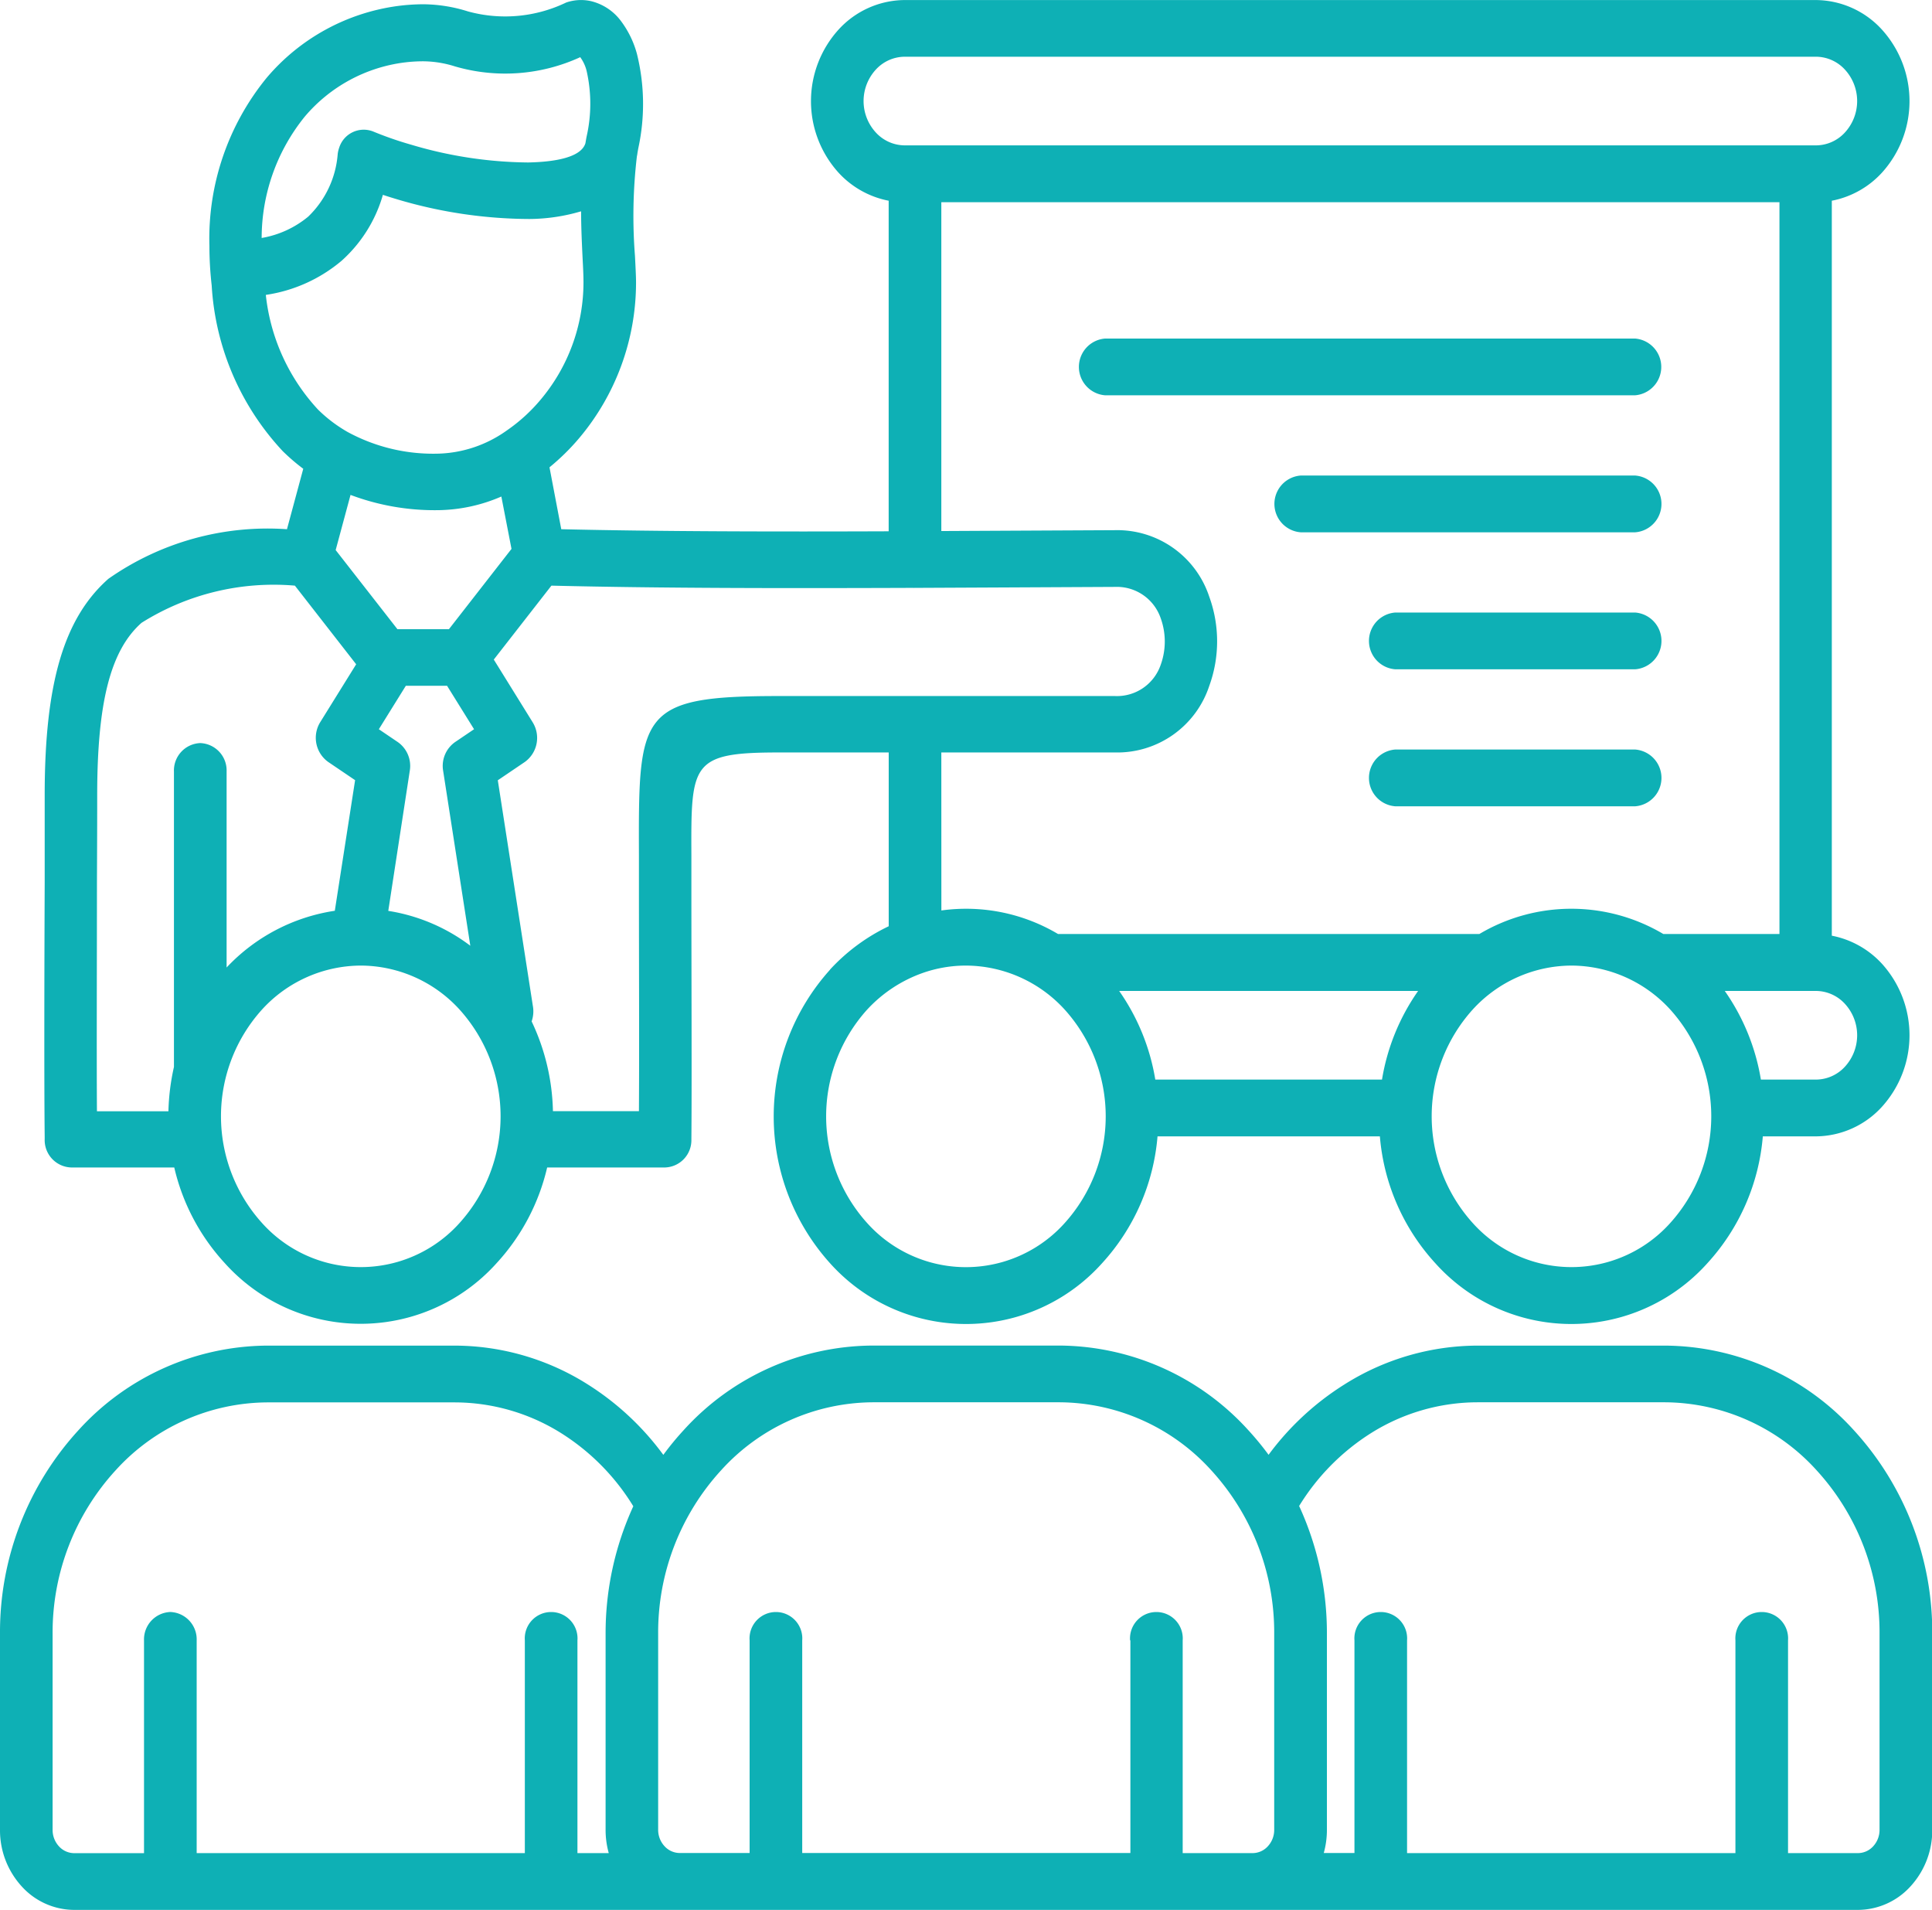 <svg xmlns="http://www.w3.org/2000/svg" width="38.085" height="37.641" viewBox="0 0 38.085 37.641">
  <path id="training" d="M22.277,53.3a.52.52,0,1,1,1.037,0v4.192h1.379a.408.408,0,0,0,.3-.135.474.474,0,0,0,.125-.322V53.166a4.73,4.73,0,0,0-1.242-3.22,4.065,4.065,0,0,0-2.984-1.339H17.2a4.065,4.065,0,0,0-2.984,1.339,4.73,4.73,0,0,0-1.242,3.219v3.868a.474.474,0,0,0,.125.322.408.408,0,0,0,.3.135h1.378V53.3a.52.52,0,1,1,1.037,0V57.49h6.469V53.3ZM17.2,47.489H20.89a5.063,5.063,0,0,1,3.717,1.667,5.682,5.682,0,0,1,.4.486A5.462,5.462,0,0,1,26.5,48.257a4.934,4.934,0,0,1,2.633-.767h3.694a5.063,5.063,0,0,1,3.717,1.667,5.892,5.892,0,0,1,1.546,4.01v3.868a1.634,1.634,0,0,1-.429,1.113,1.406,1.406,0,0,1-1.032.463H1.459a1.4,1.4,0,0,1-1.031-.463A1.637,1.637,0,0,1,0,57.035V53.168a5.89,5.89,0,0,1,1.546-4.01A5.064,5.064,0,0,1,5.263,47.49H8.957a4.927,4.927,0,0,1,2.633.767,5.462,5.462,0,0,1,1.486,1.386,5.683,5.683,0,0,1,.4-.486A5.062,5.062,0,0,1,17.2,47.489Zm8.411,3.165a5.992,5.992,0,0,1,.546,2.512v3.868a1.694,1.694,0,0,1-.062.456H26.7V53.3a.52.52,0,1,1,1.037,0v4.192H34.21V53.3a.52.52,0,1,1,1.037,0v4.192h1.379a.408.408,0,0,0,.3-.135.474.474,0,0,0,.125-.322V53.166a4.73,4.73,0,0,0-1.242-3.22,4.065,4.065,0,0,0-2.984-1.339H29.129a3.958,3.958,0,0,0-2.114.615,4.45,4.45,0,0,0-1.408,1.433ZM12,57.491a1.694,1.694,0,0,1-.062-.456V53.168a5.992,5.992,0,0,1,.546-2.512,4.429,4.429,0,0,0-1.408-1.432,3.96,3.96,0,0,0-2.114-.615H5.263a4.065,4.065,0,0,0-2.984,1.339,4.73,4.73,0,0,0-1.242,3.22v3.868a.474.474,0,0,0,.125.322.408.408,0,0,0,.3.135H2.839V53.3a.54.54,0,0,1,.519-.56.54.54,0,0,1,.519.56v4.192h6.469V53.3a.52.52,0,1,1,1.037,0v4.192H12ZM19.043,40a2.577,2.577,0,0,0-.852.145,2.725,2.725,0,0,0-1.1.726,3.14,3.14,0,0,0,0,4.2,2.615,2.615,0,0,0,3.9,0,3.14,3.14,0,0,0,0-4.2A2.649,2.649,0,0,0,19.043,40Zm-2.681.079a3.788,3.788,0,0,1,1.157-.854V35.8H15.347c-1.725,0-1.725.217-1.718,2.028l0,.543c0,1.747.01,4.026,0,5.057a.537.537,0,0,1-.516.551v0H10.786a4.179,4.179,0,0,1-.994,1.883,3.6,3.6,0,0,1-5.363,0,4.171,4.171,0,0,1-.994-1.883H1.4a.54.54,0,0,1-.519-.56c0-.014,0-.028,0-.042-.012-1.054-.007-3.293,0-5.015,0-.259,0-.485,0-1.726,0-2.2.379-3.483,1.255-4.258A5.467,5.467,0,0,1,5.657,31.4l.321-1.191a3.956,3.956,0,0,1-.405-.348,5.229,5.229,0,0,1-1.4-3.265,6.923,6.923,0,0,1-.045-.777,5.012,5.012,0,0,1,1.129-3.316A4.1,4.1,0,0,1,7.84,21.088a3.991,3.991,0,0,1,.511-.034,2.991,2.991,0,0,1,.874.141,2.77,2.77,0,0,0,1.935-.175.9.9,0,0,1,.488-.028,1.043,1.043,0,0,1,.594.394,1.9,1.9,0,0,1,.314.647,4.1,4.1,0,0,1,.028,1.852c-.006.032-.012.065-.018.1a.481.481,0,0,1-.011.065,10.089,10.089,0,0,0-.038,1.964c.011.218.021.4.021.521a4.759,4.759,0,0,1-1.132,3.083,4.443,4.443,0,0,1-.574.562l.232,1.22c1.981.046,4.24.049,6.454.041V24.926a1.806,1.806,0,0,1-.99-.555,2.1,2.1,0,0,1,0-2.815,1.778,1.778,0,0,1,1.3-.585H35.8a1.777,1.777,0,0,1,1.3.585,2.1,2.1,0,0,1,0,2.815,1.8,1.8,0,0,1-.99.555V39.411a1.806,1.806,0,0,1,.99.555,2.1,2.1,0,0,1,0,2.815,1.778,1.778,0,0,1-1.3.585H34.75a4.219,4.219,0,0,1-1.093,2.5,3.6,3.6,0,0,1-5.363,0,4.214,4.214,0,0,1-1.093-2.5H22.818a4.219,4.219,0,0,1-1.093,2.5,3.6,3.6,0,0,1-5.363,0,4.322,4.322,0,0,1,0-5.784Zm2.195-1.165a3.548,3.548,0,0,1,2.3.464h8.305a3.552,3.552,0,0,1,3.627,0h2.289V24.955H18.556v6.481l1.4-.007,2.02-.01a1.91,1.91,0,0,1,1.862,1.312,2.572,2.572,0,0,1,0,1.757A1.91,1.91,0,0,1,21.985,35.8H18.556ZM22.062,40.5a4.242,4.242,0,0,1,.712,1.747h4.469a4.232,4.232,0,0,1,.712-1.747ZM7.11,40a2.649,2.649,0,0,0-1.948.87,3.139,3.139,0,0,0,0,4.2,2.615,2.615,0,0,0,3.9,0,3.139,3.139,0,0,0,0-4.2A2.646,2.646,0,0,0,7.11,40Zm-2.644.039A3.676,3.676,0,0,1,6.6,38.92L7,36.346l-.533-.361-.012-.009a.586.586,0,0,1-.142-.774l.708-1.14-1.208-1.55a4.889,4.889,0,0,0-3.023.733c-.609.539-.874,1.56-.874,3.4,0,.413,0,.587-.005,1.726,0,1.477-.008,3.336,0,4.5H3.32a4.443,4.443,0,0,1,.109-.873V36.175a.54.54,0,0,1,.519-.56.54.54,0,0,1,.519.56v3.868Zm3.188-1.117a3.612,3.612,0,0,1,1.617.687l-.536-3.45a.574.574,0,0,1,.257-.578l.353-.239-.532-.856H8l-.532.856.375.254a.574.574,0,0,1,.235.564ZM10.48,41.1a.6.6,0,0,0,.023-.311l-.69-4.441.533-.361a.584.584,0,0,0,.162-.769c-.005-.008-.01-.017-.015-.025l-.759-1.224,1.136-1.457c2.168.053,4.688.053,7.124.044a.383.383,0,0,0,.043,0l.048,0,1.878-.009,2.016-.01a.913.913,0,0,1,.9.613,1.352,1.352,0,0,1,0,.927.911.911,0,0,1-.9.611H15.347c-2.762,0-2.761.337-2.752,3.146l0,.543c0,1.476.008,3.332,0,4.492H10.9A4.325,4.325,0,0,0,10.48,41.1ZM30.976,40a2.649,2.649,0,0,0-1.948.87,3.14,3.14,0,0,0,0,4.2,2.615,2.615,0,0,0,3.9,0,3.14,3.14,0,0,0,0-4.2A2.649,2.649,0,0,0,30.976,40ZM34,40.5a4.242,4.242,0,0,1,.712,1.747H35.8a.778.778,0,0,0,.571-.257.916.916,0,0,0,0-1.233A.779.779,0,0,0,35.8,40.5H34Zm-6.489-3.639h4.721a.561.561,0,0,0,0-1.119H27.506a.561.561,0,0,0,0,1.119Zm0-2.7h4.721a.561.561,0,0,0,0-1.119H27.506a.561.561,0,0,0,0,1.119Zm-1.865-2.7h6.586a.561.561,0,0,0,0-1.119H25.642a.561.561,0,0,0,0,1.119Zm-3.854-2.7H32.228a.561.561,0,0,0,0-1.119H21.788a.561.561,0,0,0,0,1.119ZM8.85,33.37l1.233-1.582-.2-1.032a3.222,3.222,0,0,1-1.213.268,4.709,4.709,0,0,1-1.76-.3l-.293,1.087L7.834,33.37Zm2.6-8.234a3.663,3.663,0,0,1-1.012.15,9.211,9.211,0,0,1-2.59-.382c-.1-.03-.206-.062-.3-.094a2.764,2.764,0,0,1-.815,1.3,2.988,2.988,0,0,1-1.493.672A3.939,3.939,0,0,0,6.27,29.043a2.8,2.8,0,0,0,.547.42l.025.015a3.535,3.535,0,0,0,1.821.432,2.434,2.434,0,0,0,1.306-.441l.03-.021a3.331,3.331,0,0,0,.647-.588,3.593,3.593,0,0,0,.856-2.327c0-.141-.008-.29-.017-.464-.013-.269-.029-.588-.03-.933Zm-6.291.524a1.952,1.952,0,0,0,.916-.42,1.915,1.915,0,0,0,.582-1.234.584.584,0,0,1,.03-.127.507.507,0,0,1,.67-.317,6.95,6.95,0,0,0,.756.262,8.263,8.263,0,0,0,2.3.348c.577-.012,1.031-.113,1.123-.366l.005-.016c.007-.042.014-.084.022-.126a2.922,2.922,0,0,0,0-1.3.763.763,0,0,0-.115-.253.035.035,0,0,1-.008-.015,3.542,3.542,0,0,1-2.474.182,2.118,2.118,0,0,0-.619-.1,3.044,3.044,0,0,0-.39.025,3.08,3.08,0,0,0-1.948,1.064,3.807,3.807,0,0,0-.851,2.4ZM35.8,22.088H17.833a.778.778,0,0,0-.571.257.916.916,0,0,0,0,1.233.779.779,0,0,0,.571.257H35.8a.778.778,0,0,0,.571-.257.916.916,0,0,0,0-1.233A.777.777,0,0,0,35.8,22.088Z" transform="translate(0 -20.97)" fill="#0eb0b5" fill-rule="evenodd"/>
</svg>
